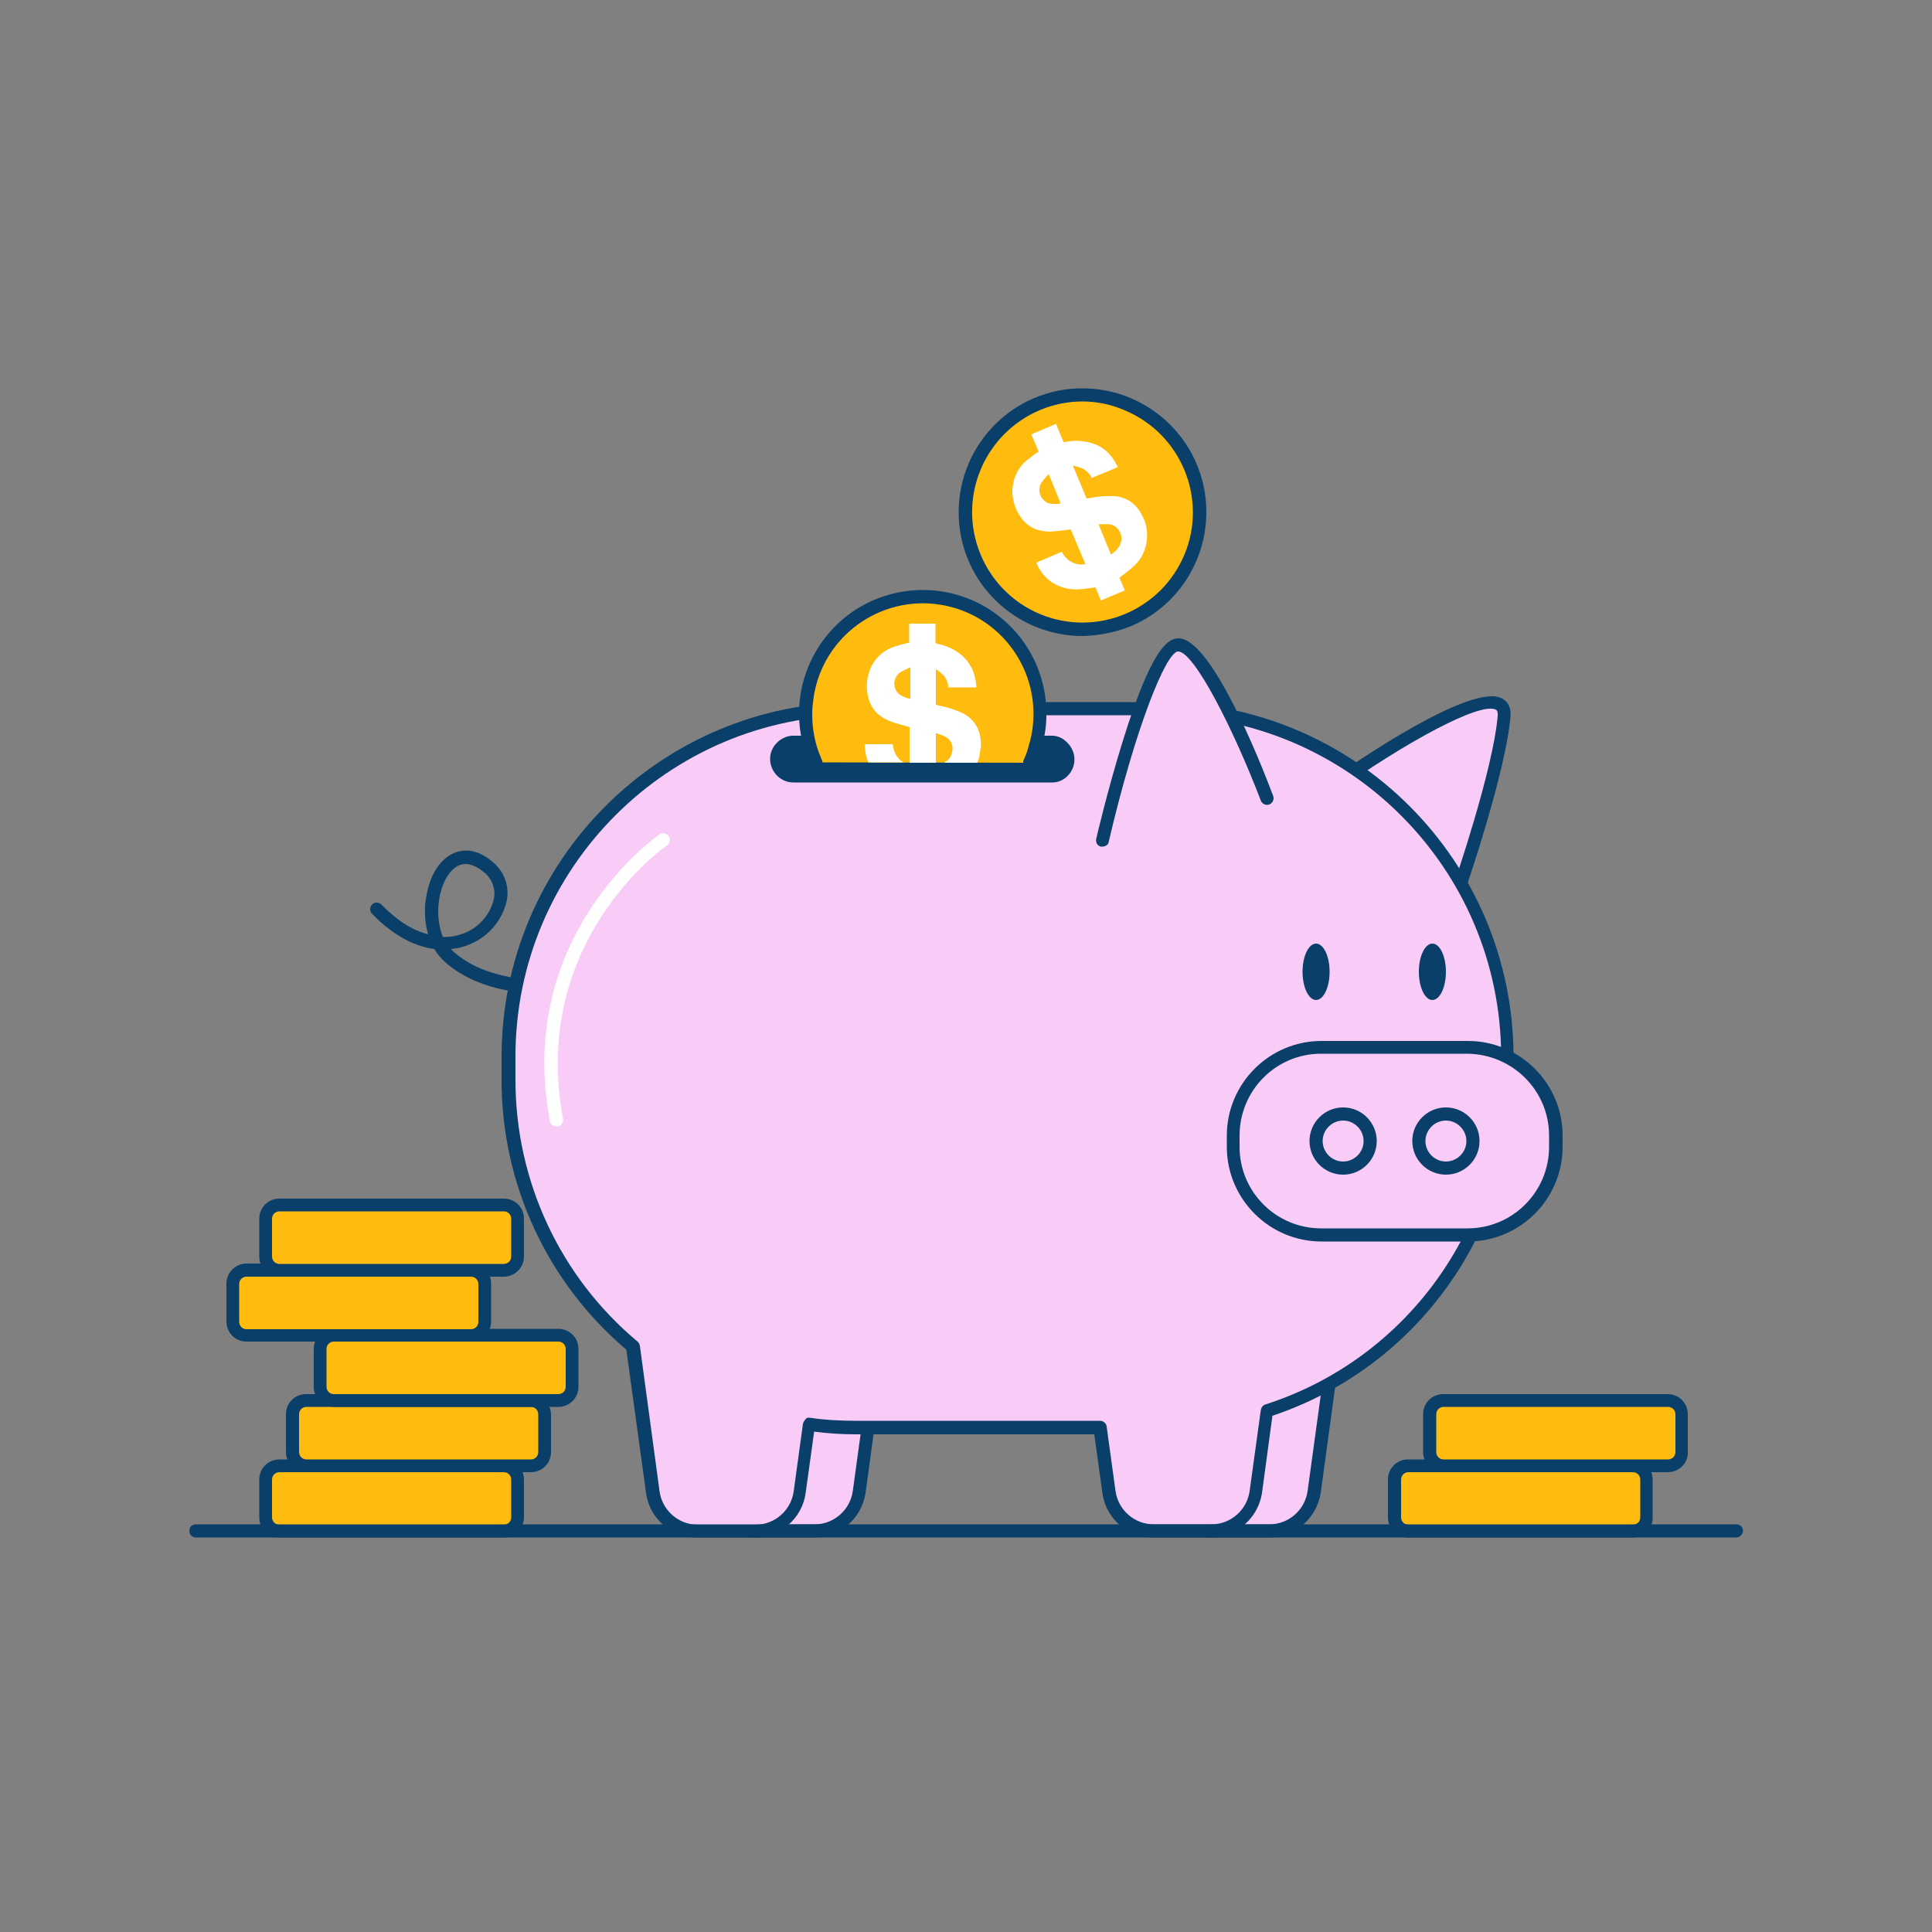 <?xml version="1.0" encoding="UTF-8"?> <svg xmlns="http://www.w3.org/2000/svg" xmlns:xlink="http://www.w3.org/1999/xlink" transform="scale(1)" version="1.1" id="CN2OwaWJyI" x="0px" y="0px" viewBox="0 0 500 500" xml:space="preserve" class="pbimage_pbimage__wrapper__image__0LEis false"><rect x="0" y="0" width="500" height="500" fill="#808080" stroke="none"/><title>Savings</title><style type="text/css"> .st0{fill:#FFBC0E;} .st1{fill:#093F68;} .st2{fill:#68E1FD;} .st3{fill:#FFFFFF;} .st3{fill:#FFFFFF;} .st2{fill:#f9ccf8;} .st1{fill:#093F68;} .st0{fill:#FFBC0E;}</style><g id="coins-2"><path class="st0" d="M131.9,396.2h-61c-1.2,0-2.1-0.9-2.1-2.1v-12.7c0-1.2,0.9-2.1,2.1-2.1h61c1.2,0,2.1,0.9,2.1,2.1v12.7 C134,395.3,133,396.2,131.9,396.2z" fill="#FFBC0E"></path><path class="st1" d="M130.4,397.9H72.3c-2.9,0-5.2-2.3-5.2-5.2v-9.8c0-2.9,2.3-5.2,5.2-5.2h58.1c2.9,0,5.2,2.3,5.2,5.2v9.8 C135.6,395.5,133.3,397.9,130.4,397.9z M72.3,381c-1,0-1.9,0.8-1.9,1.9v9.8c0,1,0.8,1.9,1.9,1.9h58.1c1,0,1.9-0.8,1.9-1.9v-9.8 c0-1-0.8-1.9-1.9-1.9H72.3z" fill="#093F68"></path><path class="st0" d="M138.8,379.3h-61c-1.2,0-2.1-0.9-2.1-2.1v-12.7c0-1.2,0.9-2.1,2.1-2.1h61c1.2,0,2.1,0.9,2.1,2.1v12.7 C140.9,378.4,140,379.3,138.8,379.3z" fill="#FFBC0E"></path><path class="st1" d="M137.4,381H79.3c-2.9,0-5.3-2.3-5.3-5.2c0,0,0,0,0,0V366c0-2.9,2.3-5.2,5.2-5.2h58.1c2.9,0,5.2,2.3,5.3,5.2 c0,0,0,0,0,0v9.8C142.6,378.7,140.3,381,137.4,381z M79.3,364.1c-1,0-1.9,0.8-1.9,1.9l0,0v9.8c0,1,0.8,1.9,1.9,1.9h58.1 c1,0,1.9-0.8,1.9-1.9V366c0-1-0.8-1.9-1.9-1.9L79.3,364.1z" fill="#093F68"></path><path class="st0" d="M145.9,362.4h-61c-1.2,0-2.1-0.9-2.1-2.1v-12.7c0-1.2,0.9-2.1,2.1-2.1h61c1.2,0,2.1,0.9,2.1,2.1v12.7 C148,361.5,147.1,362.4,145.9,362.4z" fill="#FFBC0E"></path><path class="st1" d="M144.5,364.1H86.4c-2.9,0-5.2-2.3-5.2-5.2v-9.8c0-2.9,2.3-5.2,5.2-5.2h58.1c2.9,0,5.2,2.3,5.2,5.2v9.8 C149.7,361.8,147.4,364.1,144.5,364.1z M86.4,347.2c-1,0-1.9,0.8-1.9,1.9v9.8c0,1,0.8,1.9,1.9,1.9h58.1c1,0,1.9-0.8,1.9-1.9v-9.8 c0-1-0.8-1.9-1.9-1.9H86.4z" fill="#093F68"></path><path class="st0" d="M123.3,345.6h-61c-1.2,0-2.1-0.9-2.1-2.1v-12.7c0-1.2,0.9-2.1,2.1-2.1h61c1.2,0,2.1,0.9,2.1,2.1v12.7 C125.4,344.6,124.5,345.6,123.3,345.6z" fill="#FFBC0E"></path><path class="st1" d="M121.9,347.2H63.8c-2.9,0-5.2-2.3-5.2-5.2v-9.8c0-2.9,2.4-5.2,5.2-5.2h58.1c2.9,0,5.2,2.3,5.2,5.2v9.8 C127.1,344.9,124.8,347.2,121.9,347.2z M63.8,330.4c-1,0-1.9,0.8-1.9,1.9v9.8c0,1,0.8,1.9,1.9,1.9c0,0,0,0,0,0h58.1 c1,0,1.9-0.8,1.9-1.9l0,0v-9.8c0-1-0.8-1.9-1.9-1.9L63.8,330.4z" fill="#093F68"></path><path class="st0" d="M131.9,328.7h-61c-1.2,0-2.1-0.9-2.1-2.1v-12.7c0-1.2,0.9-2.1,2.1-2.1h61c1.2,0,2.1,0.9,2.1,2.1v12.7 C134,327.7,133,328.7,131.9,328.7z" fill="#FFBC0E"></path><path class="st1" d="M130.4,330.4H72.3c-2.9,0-5.2-2.3-5.2-5.2v-9.8c0-2.9,2.3-5.2,5.2-5.2h58.1c2.9,0,5.2,2.3,5.2,5.2v9.8 C135.6,328,133.3,330.4,130.4,330.4z M72.3,313.5c-1,0-1.9,0.8-1.9,1.9v9.8c0,1,0.8,1.9,1.9,1.9c0,0,0,0,0,0h58.1 c1,0,1.9-0.8,1.9-1.9v-9.8c0-1-0.8-1.9-1.9-1.9L72.3,313.5z" fill="#093F68"></path></g><g id="piggy-bank"><path class="st1" d="M141.1,257.2c-7.1,0-18.1-1.3-25.9-8.2c-1.1-1-2-2.1-2.8-3.4c-4.5-0.6-10.1-2.9-16.2-9.2 c-0.6-0.7-0.5-1.8,0.2-2.4c0.6-0.6,1.6-0.5,2.2,0c4,4.1,8.1,6.8,12.2,7.8c-1-3.5-1.1-7.1-0.3-10.7c1.1-5.5,4-9.4,7.7-10.6 c2.2-0.7,5.6-0.8,9.8,3c2.8,2.6,4,6.5,3,10.2c-1.5,5.6-5.9,9.9-11.5,11.4c-0.9,0.3-1.9,0.4-2.8,0.5c0.3,0.3,0.5,0.6,0.8,0.8 c11,9.7,30.1,6.9,30.3,6.9c0.9-0.1,1.8,0.5,1.9,1.4s-0.5,1.8-1.4,1.9C145.9,257.1,143.5,257.3,141.1,257.2z M114.6,242.5 c1.4,0,2.7-0.1,4-0.5c4.4-1.1,7.9-4.5,9.1-8.9c0.7-2.5-0.1-5.2-2-7c-2.4-2.1-4.6-2.9-6.5-2.3c-2.5,0.8-4.5,3.9-5.4,8.1 C113.1,235.4,113.3,239.1,114.6,242.5z"></path><path class="st2" d="M345.1,203.2c0,0,45.4-32.1,44.1-17.7s-11.4,43.8-11.4,43.8"></path><path class="st1" d="M377.8,230.9c-0.2,0-0.4,0-0.5-0.1c-0.9-0.3-1.3-1.3-1-2.1c0.1-0.3,10.1-29.4,11.3-43.4 c0.1-1.3-0.3-1.5-0.4-1.6c-4-2.3-24,8.8-41,20.9c-0.7,0.6-1.8,0.5-2.4-0.2c-0.6-0.7-0.5-1.8,0.2-2.4c0.1-0.1,0.1-0.1,0.2-0.1 c6.1-4.3,36.8-25.5,44.6-21.1c1.1,0.6,2.4,2,2.1,4.8c-1.3,14.4-11.1,43-11.5,44.2C379.2,230.5,378.6,231,377.8,230.9z"></path><path class="st2" d="M313.6,396.2h14.9c5.8,0,10.7-4.3,11.5-10.1l5.9-43.4h-49.8l5.9,43.4C302.8,391.9,307.8,396.2,313.6,396.2z"></path><path class="st1" d="M328.5,397.9h-14.9c-6.7,0-12.3-4.9-13.2-11.5l-5.9-43.4c-0.1-0.5,0.1-1,0.4-1.3c0.3-0.4,0.8-0.6,1.3-0.6h49.8 c0.5,0,1,0.2,1.3,0.6c0.3,0.4,0.5,0.8,0.4,1.3l-5.9,43.4C340.7,393,335.1,397.9,328.5,397.9z M298,344.4l5.7,41.5 c0.7,4.9,4.9,8.6,9.9,8.6h14.9c5,0,9.2-3.7,9.9-8.6l5.7-41.5H298z"></path><path class="st2" d="M195.8,396.2h14.9c5.8,0,10.8-4.3,11.5-10.1l5.9-43.4h-49.8l5.9,43.4C185.1,391.9,190,396.2,195.8,396.2z"></path><path class="st1" d="M210.7,397.9h-14.9c-6.7,0-12.3-4.9-13.2-11.5l-5.9-43.4c-0.1-0.9,0.5-1.8,1.5-1.9c0.1,0,0.1,0,0.2,0h49.8 c0.9,0,1.7,0.8,1.7,1.7c0,0.1,0,0.1,0,0.2l-5.9,43.4C223,393,217.3,397.9,210.7,397.9z M180.3,344.4l5.7,41.5 c0.7,4.9,4.9,8.6,9.9,8.6h14.9c5,0,9.2-3.7,9.9-8.6l5.7-41.5H180.3z"></path><path class="st2" d="M221.6,183.4H300c49.7,0,90,40.3,90,90l0,0v6.1c0,39-25.1,73.6-62.2,85.6l-2.9,21.1 c-0.8,5.8-5.7,10.1-11.5,10.1h-14.8c-5.8,0-10.7-4.3-11.5-10.1l-2.3-16.7h-63.1c-4.1,0-8.2-0.3-12.3-0.9l-2.4,17.5 c-0.8,5.8-5.7,10.1-11.5,10.1h-14.9c-5.8,0-10.7-4.3-11.5-10.1l-5.2-37.7c-20.4-17.1-32.2-42.3-32.2-68.9v-6.1 C131.7,223.7,171.9,183.4,221.6,183.4z"></path><path class="st1" d="M313.4,397.9h-14.9c-6.7,0-12.3-4.9-13.2-11.5l-2.1-15.2h-61.6c-3.6,0-7.3-0.2-10.9-0.7l-2.2,15.9 c-0.9,6.6-6.6,11.5-13.2,11.5h-14.9c-6.7,0-12.3-4.9-13.2-11.5l-5.1-37.1c-20.5-17.4-32.3-42.9-32.3-69.8v-6.1 c0.1-50.6,41.1-91.6,91.7-91.7H300c50.6,0.1,91.6,41.1,91.7,91.7v6.1c0.1,39.4-25.1,74.4-62.4,86.9l-2.7,20 C325.6,392.9,320,397.8,313.4,397.9z M209.3,366.9h0.2c4,0.6,8,0.8,12.1,0.8h63.1c0.8,0,1.6,0.6,1.7,1.5l2.3,16.7 c0.7,4.9,4.9,8.6,9.9,8.6h14.9c5,0,9.2-3.7,9.9-8.6l2.9-21c0.1-0.6,0.5-1.2,1.1-1.4c36.5-11.7,61.1-45.7,61.1-84v-6.1 c-0.1-48.7-39.6-88.2-88.4-88.3h-78.4c-48.7,0-88.3,39.6-88.3,88.3v6.1c0,26.1,11.5,50.9,31.6,67.7c0.3,0.3,0.5,0.6,0.6,1.1 l5.1,37.7c0.7,4.9,4.9,8.6,9.9,8.6h14.9c5,0,9.2-3.7,9.9-8.6l2.4-17.5c0.1-0.4,0.3-0.8,0.6-1.1C208.6,367,208.9,366.9,209.3,366.9 L209.3,366.9z"></path><path class="st2" d="M378.6,319.6h-35.5c-13.3,0-24.1-10.8-24.1-24.1v-0.4c0-13.3,10.8-24.1,24.1-24.1h35.5 c13.3,0,24.1,10.8,24.1,24.1v0.4C402.7,308.9,391.9,319.6,378.6,319.6z"></path><path class="st1" d="M379.9,321.3h-37.9c-13.5,0-24.5-11-24.5-24.5v-2.9c0-13.5,11-24.5,24.5-24.5h37.9c13.5,0,24.5,11,24.5,24.5 v2.9C404.4,310.3,393.4,321.3,379.9,321.3z M341.9,272.7c-11.7,0-21.1,9.5-21.1,21.2v2.9c0,11.7,9.5,21.1,21.1,21.1h37.9 c11.7,0,21.1-9.5,21.1-21.1v-2.9c0-11.7-9.5-21.1-21.2-21.2H341.9z"></path><path class="st2" d="M328,206.4c0,0-15.1-39.7-23-39.7s-19.7,50.7-19.7,50.7"></path><path class="st1" d="M285.3,219.1c-0.1,0-0.3,0-0.4,0c-0.9-0.2-1.4-1.1-1.2-2c0-0.1,3-12.9,6.9-25.4c7.3-23.5,11.5-26.5,14.4-26.5 c8.4,0,20.9,31.2,24.5,40.8c0.3,0.9-0.1,1.8-1,2.2c-0.9,0.3-1.8-0.1-2.2-1c-7.1-18.6-17.3-38.6-21.4-38.6c-3.1,0-11.1,19.8-18,49.4 C286.8,218.6,286.1,219.1,285.3,219.1z"></path><circle class="st2" cx="374.2" cy="295.3" r="7"></circle><path class="st1" d="M374.2,304c-4.8,0-8.7-3.9-8.7-8.7c0-4.8,3.9-8.7,8.7-8.7c4.8,0,8.7,3.9,8.7,8.7c0,0,0,0,0,0 C382.9,300.1,379,304,374.2,304z M374.2,290c-2.9,0-5.3,2.4-5.3,5.3c0,2.9,2.4,5.3,5.3,5.3s5.3-2.4,5.3-5.3c0,0,0,0,0,0 C379.5,292.4,377.1,290,374.2,290z"></path><circle class="st2" cx="347.6" cy="295.3" r="7"></circle><path class="st1" d="M347.6,304c-4.8,0-8.7-3.9-8.7-8.7s3.9-8.7,8.7-8.7c4.8,0,8.7,3.9,8.7,8.7c0,0,0,0,0,0 C356.3,300.1,352.4,304,347.6,304z M347.6,290c-2.9,0-5.3,2.4-5.3,5.3c0,2.9,2.4,5.3,5.3,5.3s5.3-2.4,5.3-5.3c0,0,0,0,0,0 C352.9,292.4,350.5,290,347.6,290z"></path><path class="st1" d="M200.9,196.5c0,2.4,2,4.4,4.4,4.4c0,0,0,0,0,0H272c2.4,0,4.4-2,4.4-4.4c0,0,0,0,0,0c0-2.3-1.8-4.2-4.1-4.4 c-0.1,0-0.2,0-0.3,0h-66.7c-0.1,0-0.2,0-0.3,0C202.7,192.3,200.9,194.2,200.9,196.5z"></path><path class="st1" d="M272,202.5h-66.7c-3.3,0-6-2.8-6-6.1c0-3.1,2.5-5.7,5.6-6c0.1,0,0.3,0,0.4,0H272c0.2,0,0.4,0,0.5,0 c1.4,0.1,2.7,0.7,3.7,1.8c2.4,2.3,2.5,6.1,0.2,8.5C275.3,201.9,273.7,202.6,272,202.5z M205.3,193.8h-0.2c-1.5,0.1-2.6,1.3-2.6,2.8 s1.3,2.6,2.8,2.6H272c1.5,0,2.7-1.2,2.7-2.7c0,0,0,0,0,0c0-0.7-0.3-1.4-0.8-1.9c-0.5-0.5-1.1-0.8-1.7-0.8H272L205.3,193.8z"></path><ellipse class="st1" cx="370.7" cy="251.5" rx="3.5" ry="7.3"></ellipse><ellipse class="st1" cx="340.6" cy="251.5" rx="3.5" ry="7.3"></ellipse><path class="st3" d="M143.9,291.5c-0.8,0-1.5-0.6-1.6-1.4c-9.1-48.2,27.9-73.8,28.3-74.1c0.7-0.6,1.8-0.4,2.4,0.3 c0.6,0.7,0.4,1.8-0.3,2.4c0,0-0.1,0.1-0.1,0.1c-0.4,0.2-35.5,24.7-26.9,70.7c0.2,0.9-0.4,1.8-1.3,2c0,0,0,0-0.1,0 C144.1,291.5,144,291.5,143.9,291.5z"></path></g><g id="coins-1"><ellipse class="st0" transform="matrix(0.16 -0.987 0.987 0.16 104.463 387.862)" cx="280.2" cy="132.5" rx="30.3" ry="30.3"></ellipse><path class="st1" d="M280.2,164.6c-17.7,0-32.1-14.3-32.1-32s14.3-32.1,32-32.1c17.7,0,32.1,14.3,32.1,32c0,13-7.8,24.8-19.9,29.7 C288.4,163.7,284.3,164.5,280.2,164.6z M280.2,103.9c-11.5,0-21.9,6.9-26.4,17.6l0,0c-6.1,14.6,0.8,31.3,15.3,37.4 c14.6,6.1,31.3-0.8,37.4-15.3s-0.8-31.3-15.4-37.4C287.7,104.7,283.9,103.9,280.2,103.9z M252.2,120.8L252.2,120.8z"></path><g id="lUQdTl"><path class="st3" d="M273.3,109.7c0.6,1.5,1.2,2.9,1.8,4.4c0.1,0.3,0.2,0.3,0.5,0.3c2.3-0.5,4.7-0.4,7,0.3 c2.4,0.7,4.4,2.3,5.7,4.4c0.4,0.6,0.7,1.2,1,1.8l-6.8,2.8c-0.4-1-1.2-1.8-2.2-2.4c-0.8-0.3-1.6-0.6-2.5-0.8l-0.1,0.1l3.5,8.4 l0.8-0.1c2-0.4,4-0.6,6-0.5c3.1,0,5.9,1.8,7.3,4.5c1.5,2.4,1.9,5.3,1.3,8.1c-0.5,2.3-1.7,4.3-3.5,5.8c-1.1,1-2.2,1.8-3.4,2.7 l1.4,3.3l-6.2,2.6l-1.4-3.4c-1.4,0.2-2.7,0.4-4,0.5c-2.6,0.2-5.1-0.4-7.3-1.8c-1.8-1.3-3.2-3-4-5.1l6.6-2.8 c1.1,2.3,3.6,3.7,6.1,3.2c-1.3-3-2.5-6-3.8-9c-1.4,0.2-2.8,0.4-4.2,0.5c-1.7,0.2-3.4,0-5-0.6c-1.6-0.7-3-1.8-3.9-3.3 c-1.2-1.8-1.9-3.9-2-6c-0.1-3.1,1.1-6.1,3.4-8.2c1-0.8,2-1.6,3-2.3l0.4-0.2l-1.9-4.5L273.3,109.7z M287.5,143.5 c1-0.6,1.8-1.4,2.3-2.4c0.9-1.8,0.3-3.9-1.4-5c-1.3-0.7-2.7-0.4-4.1-0.4L287.5,143.5z M271.4,122.7c-0.7,0.7-1.3,1.4-1.9,2.2 c-1,1.7-0.5,3.9,1.2,5c0.2,0.1,0.3,0.2,0.5,0.3c1.1,0.3,2.2,0.3,3.3,0.1L271.4,122.7z"></path></g><path class="st0" d="M266.5,197.4c1.1-2.5,1.9-5.1,2.3-7.8c0.3-1.6,0.4-3.2,0.4-4.7c-0.3-16.7-14.1-30.1-30.9-29.8 c-16.3,0.3-29.5,13.4-29.8,29.8c0,1.6,0.1,3.2,0.4,4.7c0.3,1.5,0.6,3,1.1,4.4c0.4,1.1,0.8,2.3,1.3,3.3"></path><path class="st1" d="M266.5,199c-0.2,0-0.5,0-0.7-0.1c-0.8-0.4-1.2-1.4-0.9-2.2c0,0,0,0,0,0c0.5-1,0.9-2.1,1.2-3.2 c0.4-1.4,0.8-2.8,1-4.2c2.5-15.6-8.1-30.3-23.7-32.8s-30.3,8.1-32.8,23.7c-0.2,1.5-0.4,3-0.4,4.6c0,2.9,0.4,5.9,1.3,8.7 c0.3,1.1,0.8,2.1,1.2,3.2c0.4,0.8,0.1,1.8-0.8,2.2c-0.8,0.4-1.8,0.1-2.2-0.8c0,0,0-0.1,0-0.1c-1.2-2.6-2-5.4-2.5-8.2 c-2.8-17.4,9-33.9,26.5-36.7s33.9,9,36.7,26.5c0.3,1.7,0.4,3.5,0.4,5.2c0,1.7-0.1,3.3-0.4,5c-0.3,1.6-0.6,3.2-1.1,4.7 c-0.4,1.2-0.8,2.4-1.4,3.5C267.7,198.6,267.1,199,266.5,199z"></path><g id="lUQdTl-2"><path class="st3" d="M253.8,191.4c-0.1-0.6-0.2-1.3-0.4-1.9c-0.7-2.3-2.4-4.1-4.6-5.1c-1.8-0.8-3.8-1.4-5.8-1.8l-0.8-0.2v-9.1 l0.1-0.1c0.7,0.5,1.4,1.1,2,1.7c0.7,0.9,1.1,1.9,1.1,3h7.3c-0.1-0.7-0.1-1.4-0.3-2.1c-0.4-2.5-1.7-4.7-3.6-6.3 c-1.8-1.5-4-2.5-6.3-2.9c-0.3-0.1-0.4-0.2-0.4-0.5c0-1.6,0-3.2,0-4.7h-6.8v4.9l-0.4,0.1c-1.2,0.3-2.4,0.6-3.6,1 c-2.9,1-5.3,3.3-6.3,6.3c-0.7,2-0.9,4.2-0.4,6.3c0.3,1.7,1.1,3.3,2.3,4.5c1.3,1.2,2.8,2,4.4,2.5c1.4,0.4,2.7,0.8,4.1,1.2v9.2h6.8 v-7.7c1.3,0.5,2.7,0.8,3.6,1.9c0.5,0.7,0.8,1.5,0.7,2.4c-0.1,1.1-0.5,2.1-1.3,2.8c-0.3,0.2-0.5,0.4-0.8,0.6h8.5 c0.5-1.1,0.7-2.2,0.8-3.3C253.9,193.2,253.9,192.3,253.8,191.4z M232.5,179.5c-1.4-1.4-1.4-3.7,0-5.1c0.1-0.1,0.3-0.3,0.5-0.4 c0.8-0.5,1.7-0.9,2.6-1.3v8.2C234.4,180.6,233.4,180.2,232.5,179.5z M231.3,194c-0.1-0.4-0.2-0.9-0.3-1.4h-7.2 c0,0.5,0,0.9,0.1,1.4c0.1,1.2,0.4,2.3,0.8,3.3h9.1C232.6,196.6,231.7,195.4,231.3,194z"></path></g></g><g id="coins-3"><path class="st0" d="M424,396.2h-61c-1.2,0-2.1-0.9-2.1-2.1v-12.7c0-1.2,0.9-2.1,2.1-2.1h61c1.2,0,2.1,0.9,2.1,2.1v12.7 C426.1,395.3,425.2,396.2,424,396.2z"></path><path class="st1" d="M422.5,397.9h-58.1c-2.9,0-5.2-2.3-5.2-5.2v-9.8c0-2.9,2.3-5.2,5.2-5.2h58.1c2.9,0,5.2,2.3,5.2,5.2v9.8 C427.8,395.5,425.4,397.9,422.5,397.9z M364.5,381c-1,0-1.9,0.8-1.9,1.9v9.8c0,1,0.8,1.9,1.9,1.9h58.1c1,0,1.9-0.8,1.9-1.9v-9.8 c0-1-0.8-1.9-1.9-1.9H364.5z"></path><path class="st0" d="M433.1,379.3h-61c-1.2,0-2.1-0.9-2.1-2.1v-12.7c0-1.2,0.9-2.1,2.1-2.1h61c1.2,0,2.1,0.9,2.1,2.1v12.7 C435.2,378.4,434.3,379.3,433.1,379.3z"></path><path class="st1" d="M431.6,381h-58.1c-2.9,0-5.2-2.3-5.2-5.2V366c0-2.9,2.3-5.2,5.2-5.2h58.1c2.9,0,5.2,2.3,5.2,5.2v9.8 C436.9,378.7,434.5,381,431.6,381z M373.6,364.1c-1,0-1.9,0.8-1.9,1.9v9.8c0,1,0.8,1.9,1.9,1.9h58.1c1,0,1.9-0.8,1.9-1.9V366 c0-1-0.8-1.9-1.9-1.9L373.6,364.1z"></path></g><path class="st1" id="line" d="M449.3,397.9H50.7c-0.9,0-1.7-0.7-1.7-1.7s0.7-1.7,1.7-1.7c0,0,0,0,0,0h398.7c0.9,0,1.7,0.7,1.7,1.7 C451,397.1,450.3,397.9,449.3,397.9C449.3,397.9,449.3,397.9,449.3,397.9z"></path></svg> 